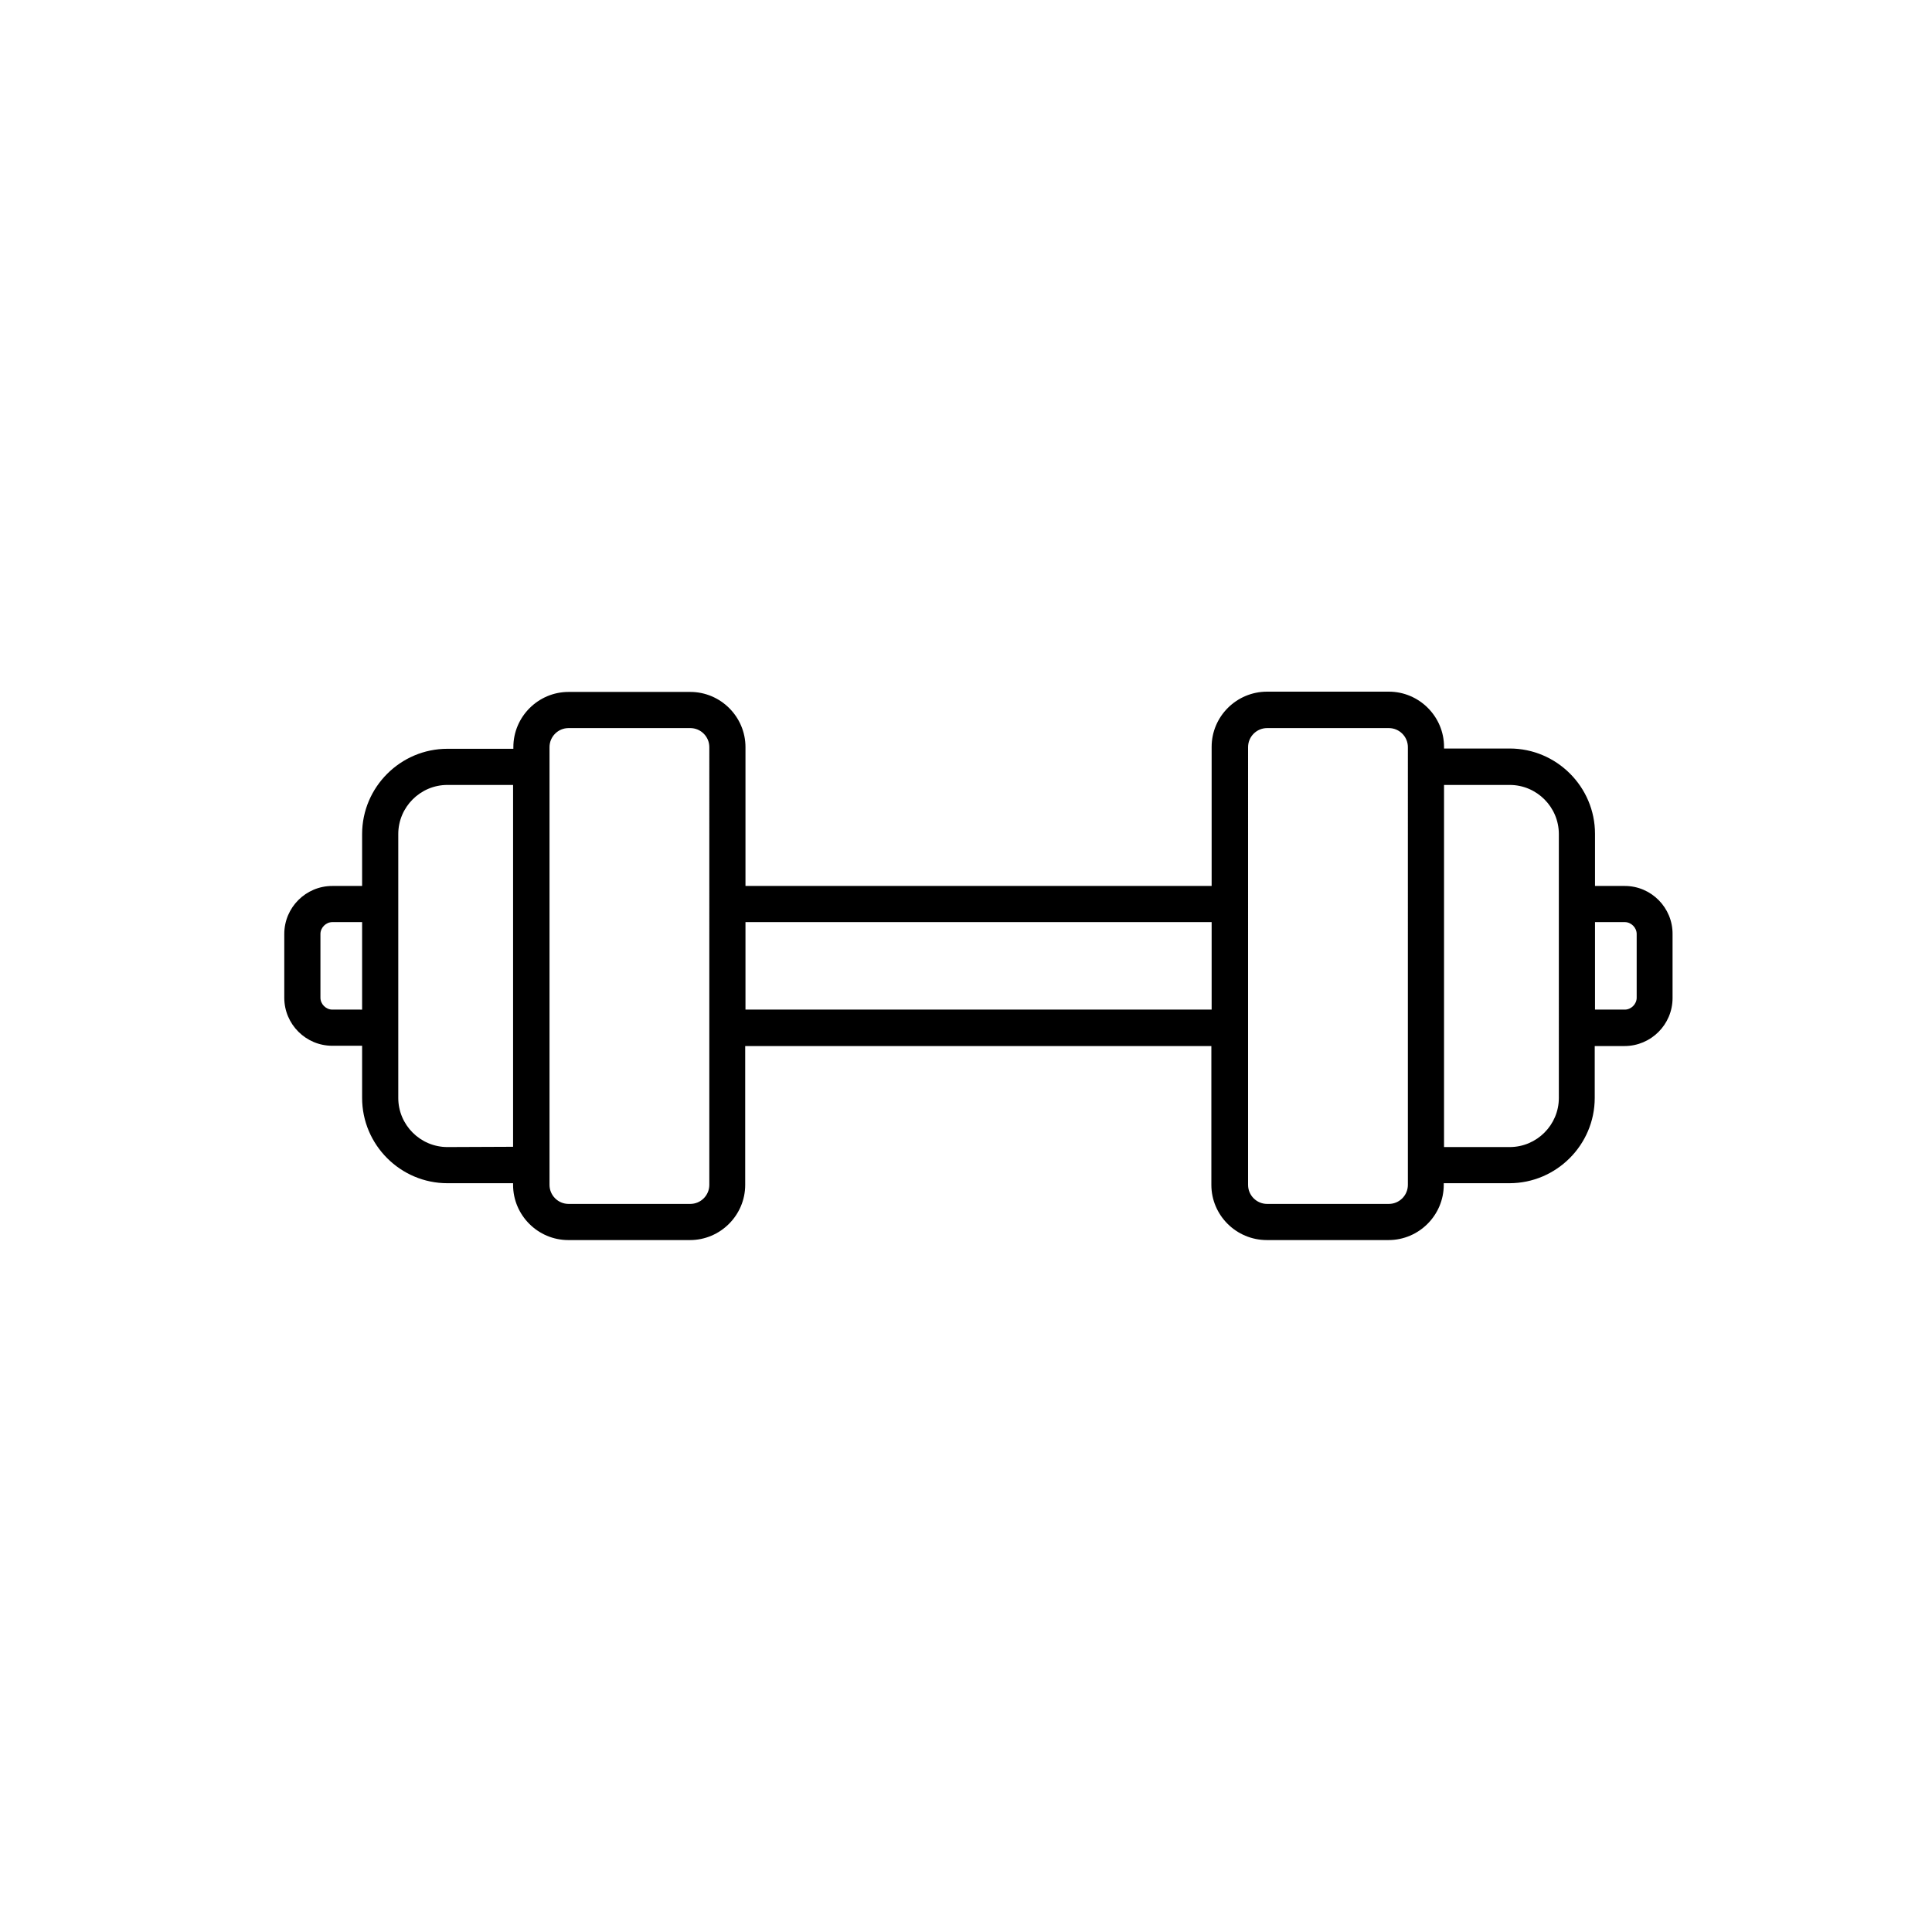 <?xml version="1.0" encoding="utf-8"?>
<!-- Generator: Adobe Illustrator 26.3.1, SVG Export Plug-In . SVG Version: 6.00 Build 0)  -->
<svg version="1.1" id="Layer_1" xmlns="http://www.w3.org/2000/svg" xmlns:xlink="http://www.w3.org/1999/xlink" x="0px" y="0px"
	 viewBox="0 0 700 700" style="enable-background:new 0 0 700 700;" xml:space="preserve">
<path d="M588.7,321h-10.8v-18.9c0-17-13.9-30.9-30.9-30.9h-23.8v-0.6c0-11-9-20-20-20h-44.1c-11.1,0-20.1,9-20.1,20V321H270.1v-50.3
	c0-11-9-20-20-20l-44.1,0c-11,0-20,9-20,20v0.6h-23.9c-17,0-30.9,13.9-30.9,30.9V321l-10.8,0c-9.6,0-17.4,7.8-17.4,17.4v23.1
	c0,9.6,7.8,17.4,17.4,17.4h10.8v18.9c0,17,13.9,30.9,30.9,30.9h23.8v0.6c0,11,9,20,20,20h44.1c11,0,20-9,20-20V379h168.9v50.3
	c0,11,9,20,20.1,20h44.1c11,0,20-9,20-20v-0.6h23.8c17,0,30.9-13.9,30.9-30.9V379h10.8c9.6,0,17.4-7.8,17.4-17.4v-23.1
	C606.1,328.9,598.3,321,588.7,321L588.7,321z M120.4,365.8c-2.3,0-4.3-2-4.3-4.3v-23.1c0-2.3,2-4.3,4.3-4.3h10.8v31.7L120.4,365.8z
	 M162.1,415.6c-9.8,0-17.8-8-17.8-17.8v-95.6c0-9.8,8-17.8,17.8-17.8h23.8v131.1L162.1,415.6L162.1,415.6z M257,429.3
	c0,3.8-3.1,6.9-6.9,6.9H206c-3.8,0-6.9-3.1-6.9-6.9V270.7c0-3.8,3.1-6.9,6.9-6.9h44.1c3.8,0,6.9,3.1,6.9,6.9L257,429.3L257,429.3z
	 M270.1,365.8v-31.7H439v31.7H270.1z M510.1,429.3c0,3.8-3.1,6.9-6.9,6.9h-44.1c-3.8,0-6.9-3.1-6.9-6.9V270.7c0-3.8,3.1-6.9,6.9-6.9
	h44.1c3.8,0,6.9,3.1,6.9,6.9V429.3z M564.8,397.8c0,9.8-8,17.8-17.8,17.8h-23.8V284.4h23.8c9.8,0,17.8,8,17.8,17.8V397.8z
	 M593,361.5c0,2.3-2,4.3-4.3,4.3h-10.8v-31.7h10.8c2.3,0,4.3,2,4.3,4.3V361.5z"/>
</svg>
